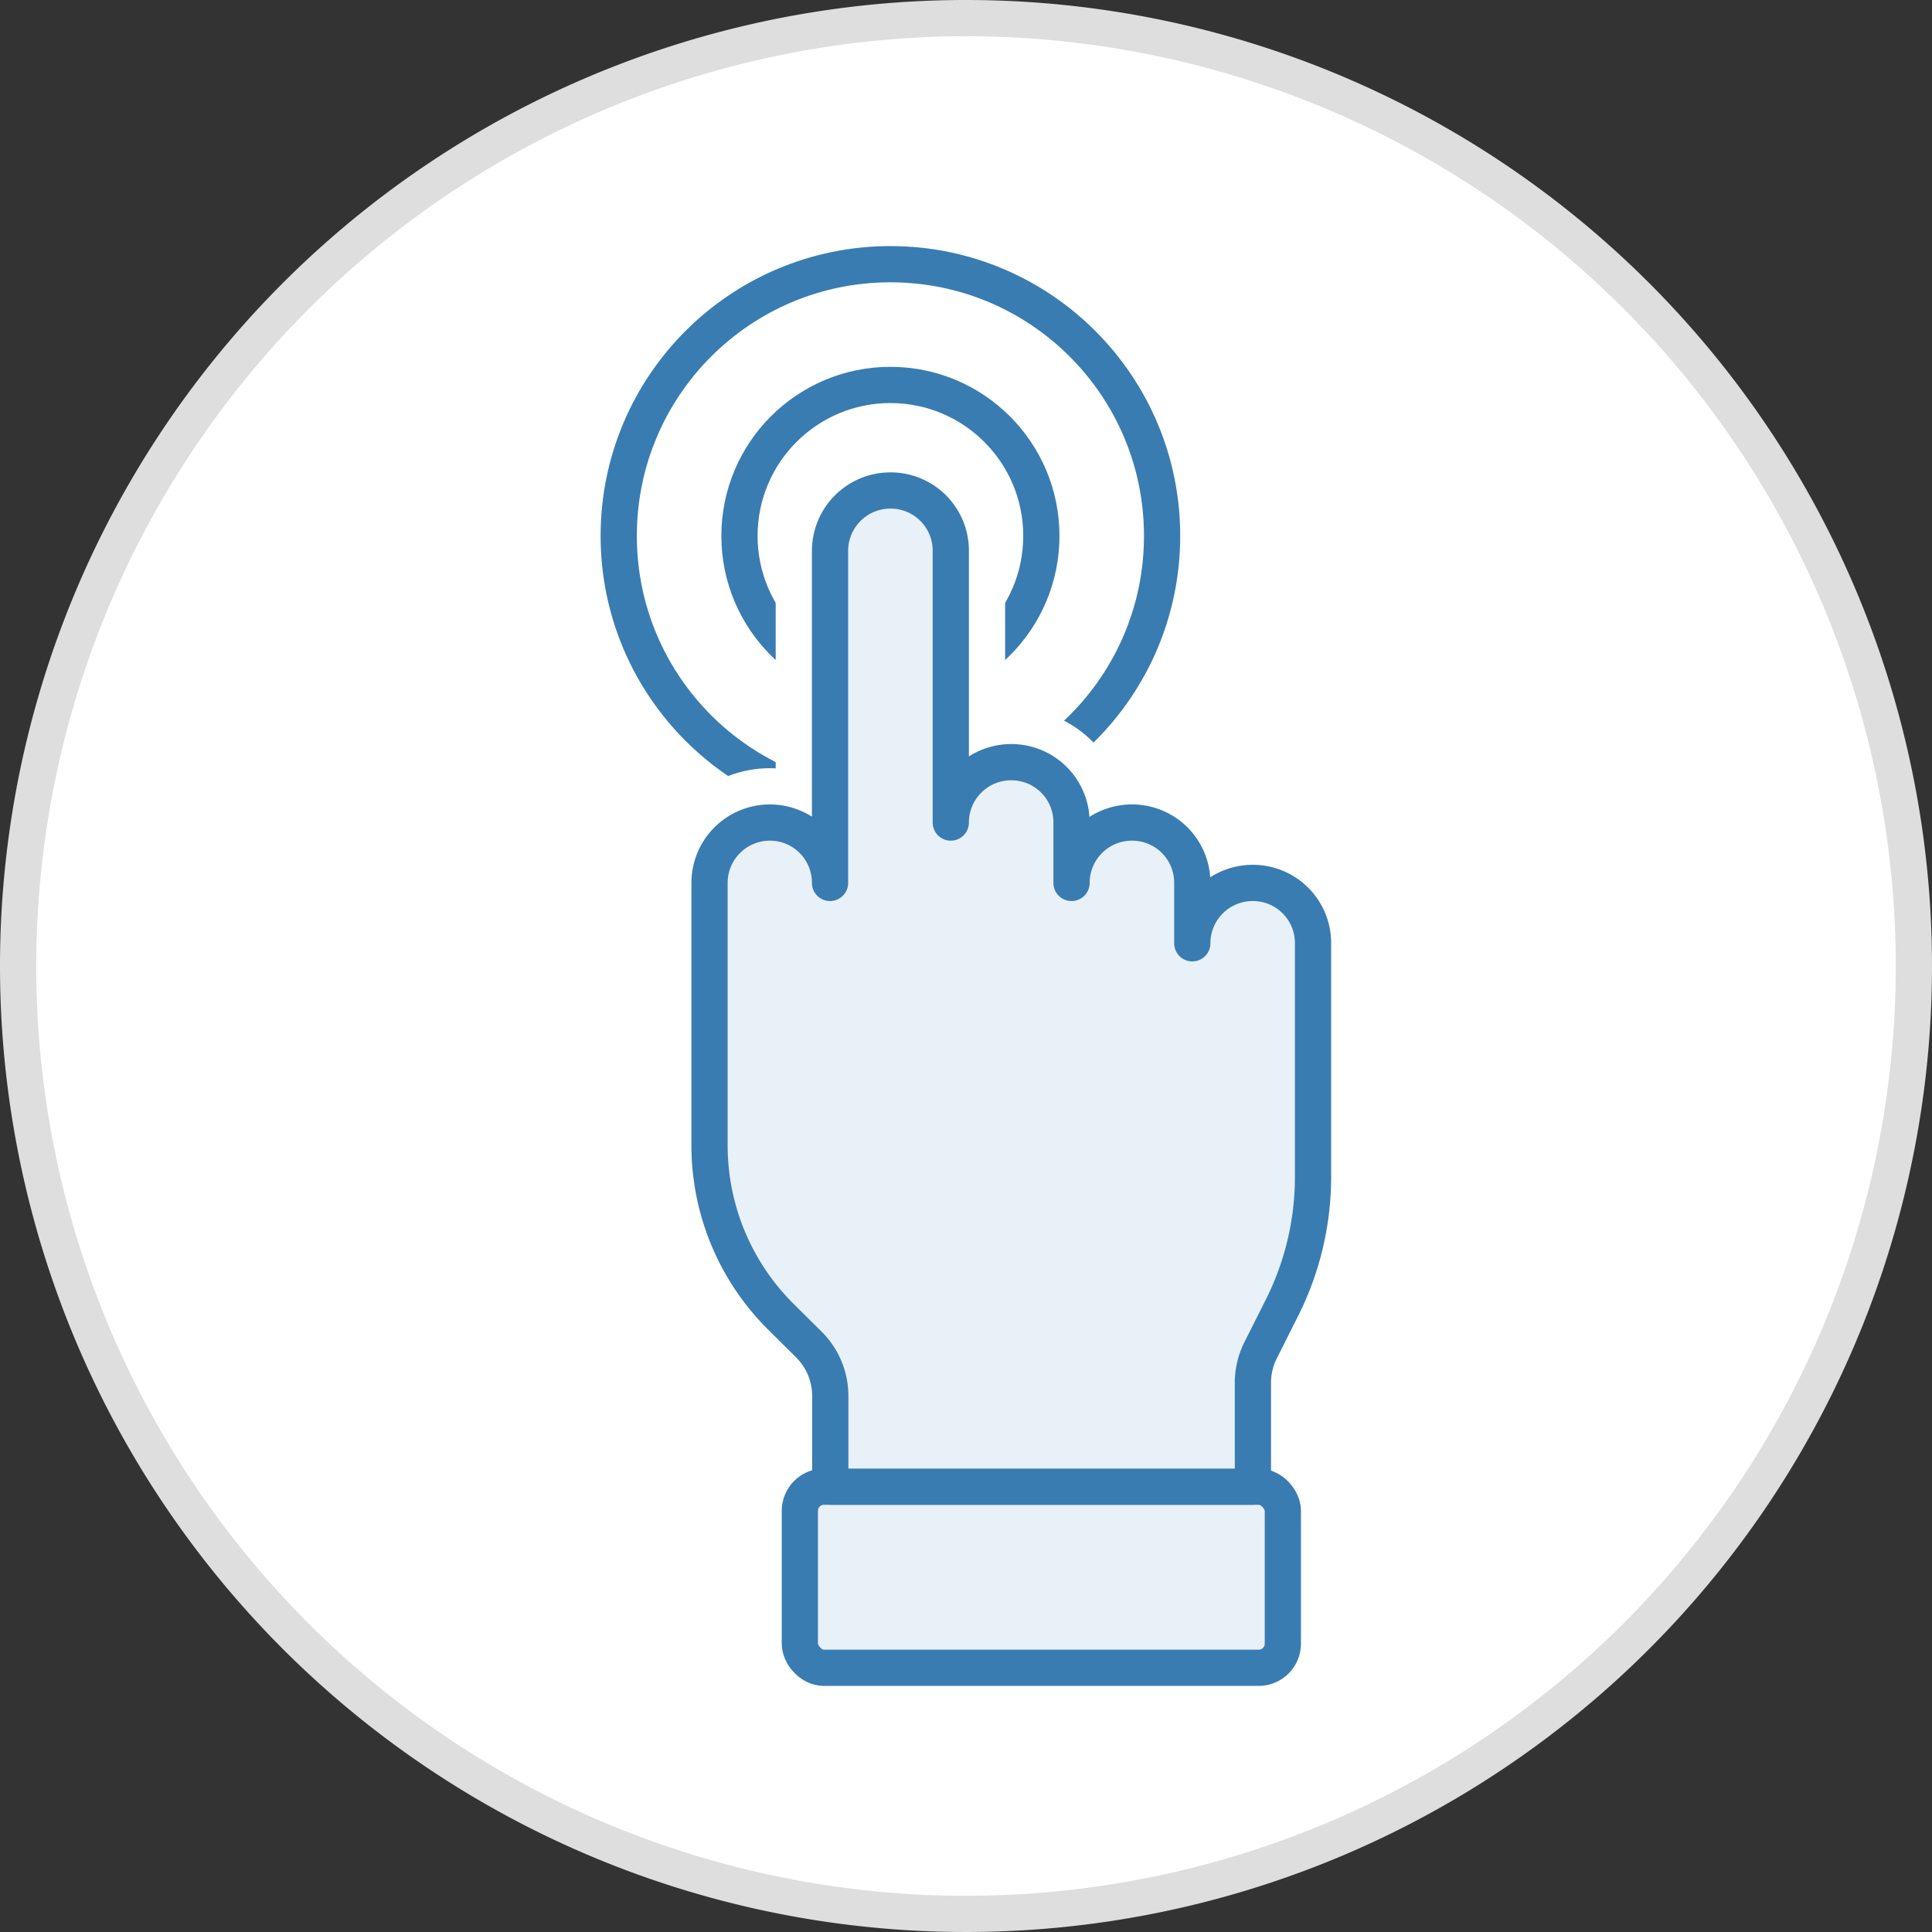 <?xml version="1.0" encoding="UTF-8"?> <svg xmlns="http://www.w3.org/2000/svg" viewBox="0 0 80 80"><rect x="0" y="0" width="80" height="80" fill="#333333" stroke="none"/><defs><style>.cls-1{fill:#fff;}.cls-2{fill:#dededf;}.cls-3,.cls-4{fill:none;}.cls-3,.cls-5{stroke:#397cb2;stroke-width:1.5px;}.cls-3,.cls-4,.cls-5{stroke-linecap:round;stroke-linejoin:round;}.cls-4{stroke:#fff;stroke-width:4.5px;}.cls-5{fill:#e8f0f8;}</style></defs><g id="icons"><circle class="cls-1" cx="40" cy="40" r="39.25"></circle><path class="cls-2" d="M40,1.5A38.5,38.5,0,1,1,1.5,40,38.54,38.54,0,0,1,40,1.5M40,0A40,40,0,1,0,80,40,40,40,0,0,0,40,0Z"></path><circle class="cls-3" cx="36.87" cy="22.19" r="6.25"></circle><circle class="cls-3" cx="36.87" cy="22.19" r="11.25"></circle><rect class="cls-4" x="33.13" y="61.56" width="20" height="7.5" rx="1" transform="translate(86.25 130.62) rotate(180)"></rect><path class="cls-4" d="M53.11,54.1l-.92,1.83a3,3,0,0,0-.31,1.34v4.29H34.38V57.81a3,3,0,0,0-.88-2.13l-1.2-1.19a10,10,0,0,1-2.92-7.07V36.56a2.5,2.5,0,0,1,2.5-2.5h0a2.49,2.49,0,0,1,2.49,2.5V22.81a2.5,2.5,0,0,1,2.5-2.5h0a2.49,2.49,0,0,1,2.5,2.5V34.06a2.5,2.5,0,0,1,2.5-2.5h0a2.49,2.49,0,0,1,2.5,2.5v2.5a2.5,2.5,0,0,1,2.5-2.5h0a2.49,2.49,0,0,1,2.5,2.5v2.5a2.5,2.5,0,0,1,2.5-2.5h0a2.49,2.49,0,0,1,2.5,2.5v9.67A12.08,12.08,0,0,1,53.11,54.1Z"></path><rect class="cls-5" x="33.13" y="61.56" width="20" height="7.5" rx="1" transform="translate(86.25 130.62) rotate(180)"></rect><path class="cls-5" d="M53.11,54.1l-.92,1.83a3,3,0,0,0-.31,1.34v4.29H34.38V57.81a3,3,0,0,0-.88-2.13l-1.2-1.19a10,10,0,0,1-2.92-7.07V36.56a2.5,2.5,0,0,1,2.5-2.5h0a2.49,2.49,0,0,1,2.49,2.5V22.81a2.5,2.5,0,0,1,2.5-2.5h0a2.49,2.49,0,0,1,2.5,2.5V34.06a2.5,2.5,0,0,1,2.5-2.5h0a2.49,2.49,0,0,1,2.5,2.5v2.5a2.5,2.5,0,0,1,2.5-2.5h0a2.49,2.49,0,0,1,2.5,2.5v2.5a2.5,2.5,0,0,1,2.5-2.5h0a2.49,2.49,0,0,1,2.5,2.5v9.67A12.08,12.08,0,0,1,53.11,54.1Z"></path></g></svg> 